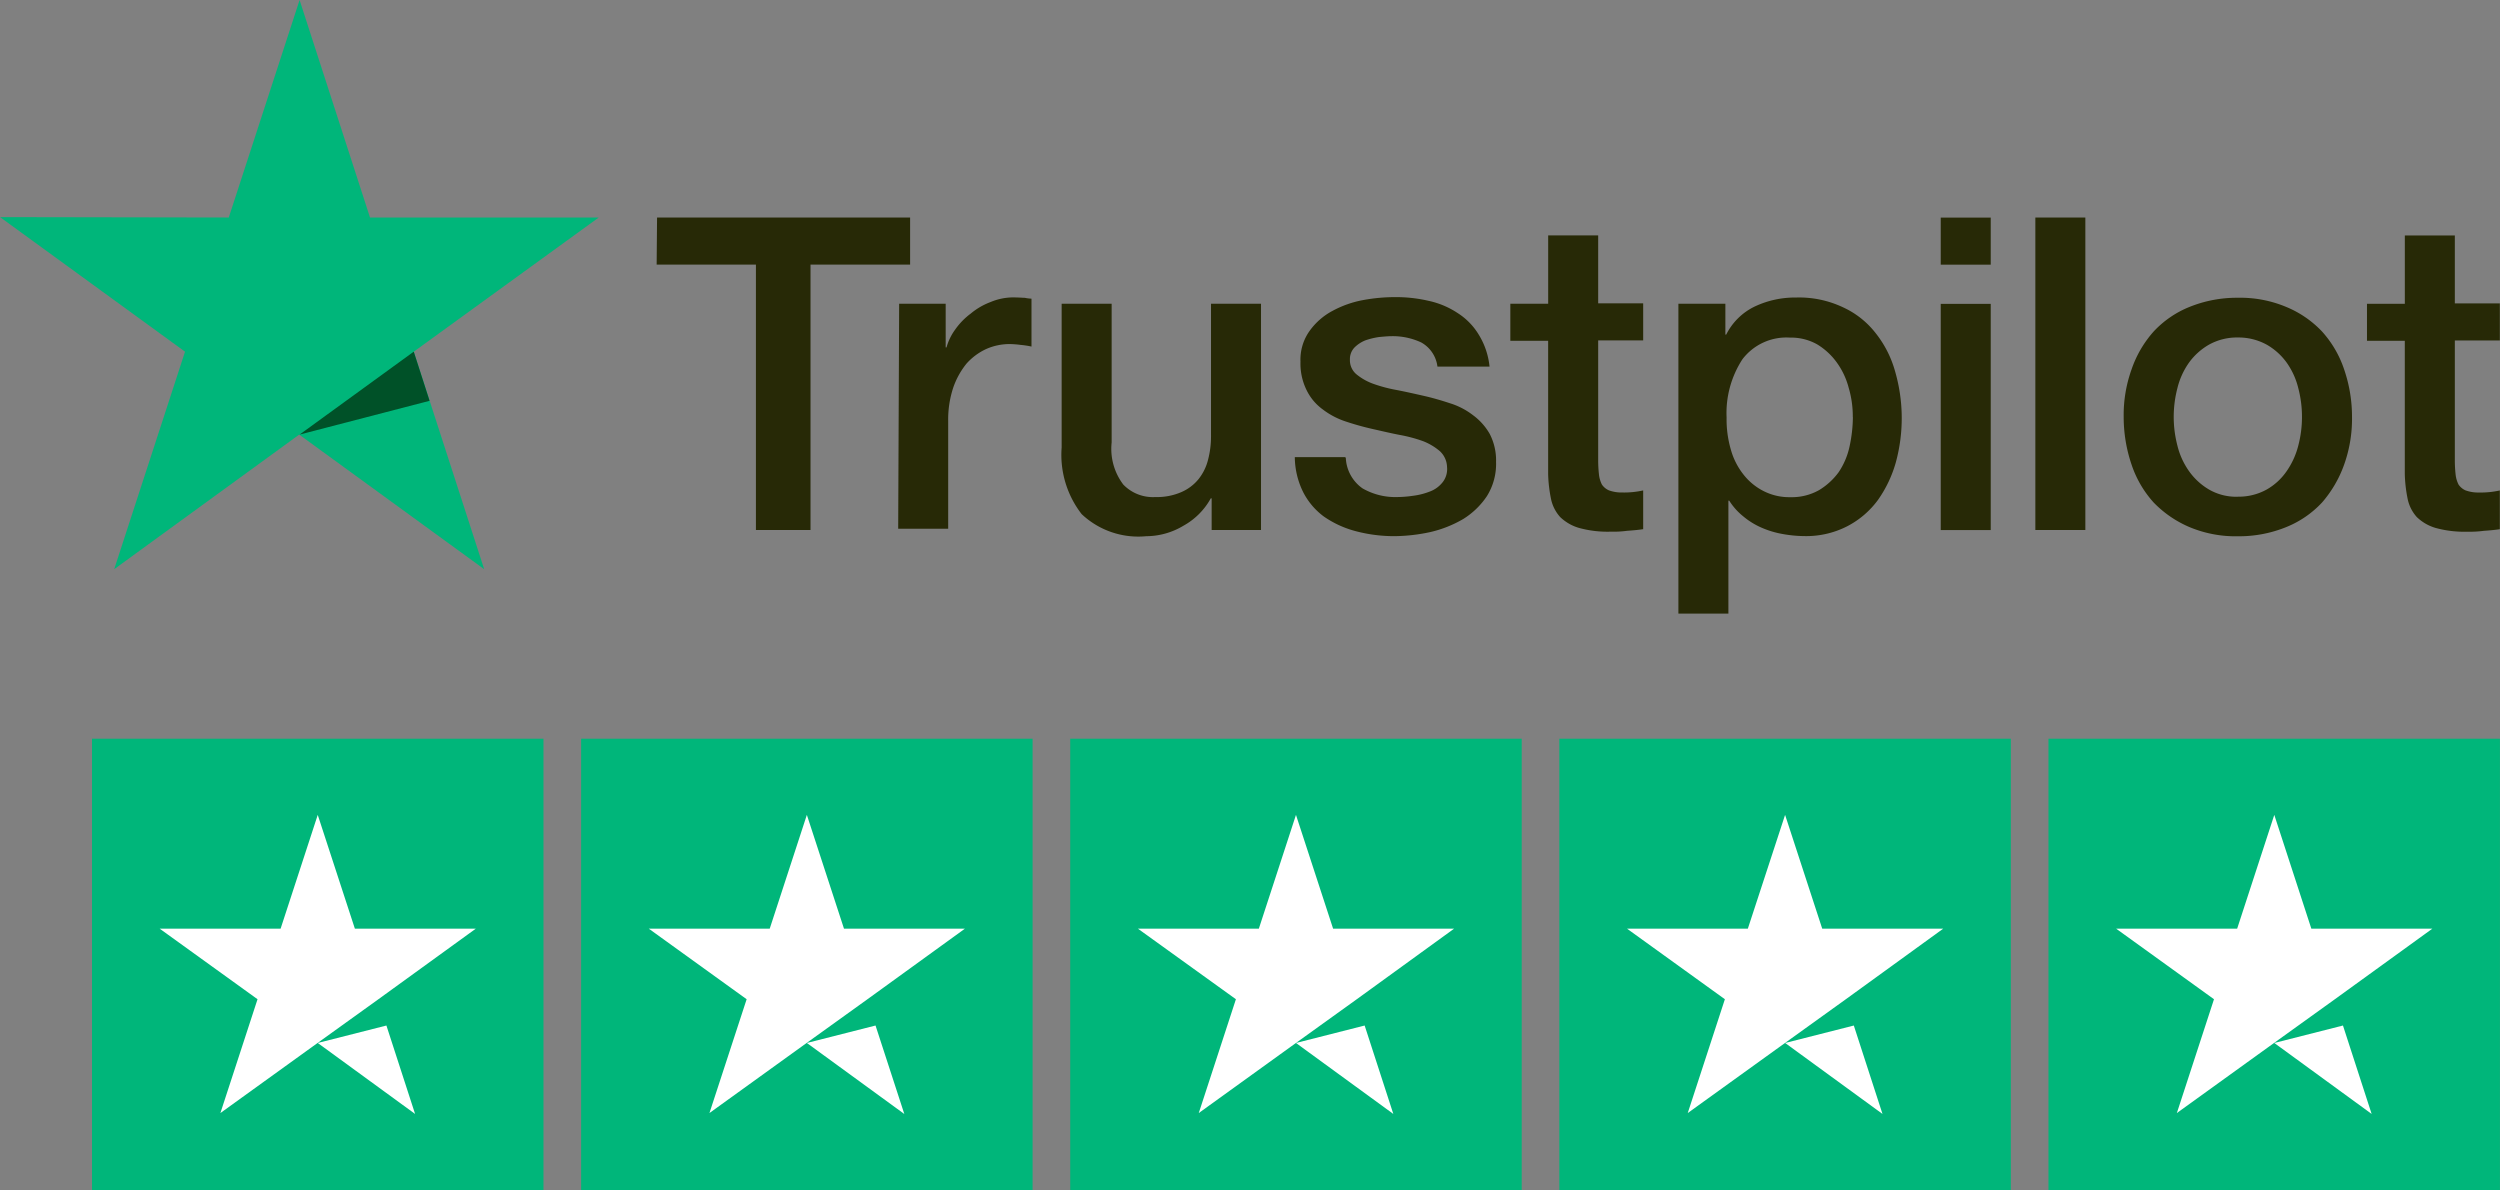 <svg id="Group_172" data-name="Group 172" xmlns="http://www.w3.org/2000/svg" width="85.951" height="40.92" viewBox="0 0 85.951 40.92"><rect x="0" y="0" width="85.951" height="40.92" fill="#808080" stroke="none"/>   <g id="Group_170" data-name="Group 170" transform="translate(0 0)">     <g id="stars-5-1" transform="translate(3.163 25.397)">       <g id="Group_169" data-name="Group 169" transform="translate(0)">         <path id="Path_285" data-name="Path 285" d="M0,0H15.522V15.522H0ZM16.816,0H32.338V15.522H16.816ZM33.632,0H49.154V15.522H33.632ZM50.448,0H65.97V15.522H50.448ZM67.264,0H82.786V15.522H67.264Z" fill="#00b67a"></path>       </g>       <path id="Path_286" data-name="Path 286" d="M19.833,24.042l2.361-.6.986,3.04Zm5.433-3.929H21.11L19.833,16.2l-1.277,3.913H14.4l3.363,2.425-1.277,3.913,3.363-2.425,2.07-1.488Zm11.383,3.929,2.361-.6L40,26.484Zm5.433-3.929H37.926L36.649,16.2l-1.277,3.913H31.216l3.363,2.425L33.3,26.451l3.363-2.425,2.07-1.488Zm11.383,3.929,2.361-.6.986,3.04ZM58.9,20.113H54.742L53.465,16.2l-1.277,3.913H48.032L51.4,22.538l-1.277,3.913,3.363-2.425,2.07-1.488Zm11.383,3.929,2.361-.6.986,3.04Zm5.433-3.929H71.558L70.281,16.2,69,20.113H64.848l3.363,2.425-1.277,3.913L70.3,24.026l2.07-1.488ZM87.1,24.042l2.361-.6.986,3.04Zm5.433-3.929H88.374L87.1,16.2l-1.277,3.913H81.664l3.363,2.425L83.75,26.451l3.363-2.425,2.07-1.488Z" transform="translate(-12.072 -13.581)" fill="#fff"></path>     </g>     <g id="trustpilot-1" transform="translate(0)">       <path id="Path_287" data-name="Path 287" d="M178.114,300.7h8.7v1.619h-3.424v9.125h-1.877v-9.125H178.1Zm8.323,2.965h1.6v1.5h.029a1.89,1.89,0,0,1,.3-.616,2.381,2.381,0,0,1,.53-.544,2.344,2.344,0,0,1,.688-.4,2,2,0,0,1,.759-.158c.2,0,.344.014.415.014a1.255,1.255,0,0,0,.229.029v1.647a2.885,2.885,0,0,0-.372-.057,3.255,3.255,0,0,0-.372-.029,1.988,1.988,0,0,0-.817.172,2.07,2.07,0,0,0-.673.5,2.717,2.717,0,0,0-.458.831,3.505,3.505,0,0,0-.172,1.146v3.7h-1.719Zm12.434,7.778h-1.69v-1.089h-.029a2.4,2.4,0,0,1-.945.945,2.5,2.5,0,0,1-1.275.358,2.837,2.837,0,0,1-2.22-.759,3.321,3.321,0,0,1-.688-2.292v-4.942h1.719v4.77a2.033,2.033,0,0,0,.4,1.447,1.414,1.414,0,0,0,1.1.43,2.113,2.113,0,0,0,.9-.172,1.556,1.556,0,0,0,.587-.444,1.741,1.741,0,0,0,.329-.673,3.179,3.179,0,0,0,.1-.845v-4.512h1.719v7.778Zm2.922-2.492a1.352,1.352,0,0,0,.573,1.06,2.256,2.256,0,0,0,1.189.3,3.936,3.936,0,0,0,.544-.043,2.4,2.4,0,0,0,.573-.143,1.008,1.008,0,0,0,.444-.315.734.734,0,0,0,.158-.53.771.771,0,0,0-.244-.544,2.029,2.029,0,0,0-.573-.344,4.968,4.968,0,0,0-.8-.215c-.3-.057-.6-.129-.917-.2s-.63-.158-.931-.258a2.669,2.669,0,0,1-.8-.415,1.786,1.786,0,0,1-.559-.659,2.059,2.059,0,0,1-.215-.988,1.694,1.694,0,0,1,.315-1.06,2.285,2.285,0,0,1,.788-.688,3.577,3.577,0,0,1,1.06-.372,6.072,6.072,0,0,1,1.1-.1,4.928,4.928,0,0,1,1.146.129,2.9,2.9,0,0,1,.988.415,2.269,2.269,0,0,1,.731.745,2.581,2.581,0,0,1,.372,1.1h-1.791a1.1,1.1,0,0,0-.559-.831,2.308,2.308,0,0,0-1.017-.215c-.115,0-.272.014-.43.029a2.534,2.534,0,0,0-.473.115,1.12,1.12,0,0,0-.372.244.573.573,0,0,0-.158.415.63.63,0,0,0,.215.5,1.946,1.946,0,0,0,.573.329,4.968,4.968,0,0,0,.8.215c.3.057.616.129.931.2s.616.158.917.258a2.509,2.509,0,0,1,.8.415,2.066,2.066,0,0,1,.573.645,1.98,1.98,0,0,1,.215.96,2.088,2.088,0,0,1-.315,1.175,2.678,2.678,0,0,1-.817.788,4.049,4.049,0,0,1-1.117.444,6,6,0,0,1-1.218.143,5.131,5.131,0,0,1-1.361-.172,3.465,3.465,0,0,1-1.089-.5,2.4,2.4,0,0,1-.716-.845,2.76,2.76,0,0,1-.286-1.2h1.733v.014Zm5.658-5.286h1.3v-2.349h1.719v2.335h1.547v1.275h-1.547v4.154a4.4,4.4,0,0,0,.029.473.992.992,0,0,0,.1.329.56.56,0,0,0,.244.2,1.278,1.278,0,0,0,.458.072,3,3,0,0,0,.358-.014,3.105,3.105,0,0,0,.358-.057v1.332c-.186.029-.372.043-.559.057a3.558,3.558,0,0,1-.559.029,3.7,3.7,0,0,1-1.089-.129,1.565,1.565,0,0,1-.645-.372,1.331,1.331,0,0,1-.315-.616,4.891,4.891,0,0,1-.1-.859V304.94h-1.3v-1.275Zm5.773,0h1.619v1.06h.029a2.128,2.128,0,0,1,1-.974,3.247,3.247,0,0,1,1.4-.3,3.53,3.53,0,0,1,1.6.329,3.01,3.01,0,0,1,1.132.888,3.7,3.7,0,0,1,.673,1.318,5.787,5.787,0,0,1,.029,3.123,4.215,4.215,0,0,1-.616,1.3,3.047,3.047,0,0,1-1.046.9,3.091,3.091,0,0,1-1.49.344,4.369,4.369,0,0,1-.745-.072,3.17,3.17,0,0,1-.716-.215,2.569,2.569,0,0,1-.63-.387,2.182,2.182,0,0,1-.487-.544h-.029v3.882h-1.719V303.665Zm6,3.9a3.492,3.492,0,0,0-.143-1.017,2.6,2.6,0,0,0-.415-.874,2.291,2.291,0,0,0-.673-.616,1.832,1.832,0,0,0-.931-.229,1.9,1.9,0,0,0-1.633.745,3.393,3.393,0,0,0-.544,2.005,3.711,3.711,0,0,0,.143,1.089,2.426,2.426,0,0,0,.43.859,2.048,2.048,0,0,0,.688.573,1.942,1.942,0,0,0,.931.215,1.906,1.906,0,0,0,.988-.243,2.308,2.308,0,0,0,.673-.616,2.521,2.521,0,0,0,.372-.874A4.919,4.919,0,0,0,219.227,307.562Zm3.023-6.862h1.719v1.619h-1.719Zm0,2.965h1.719v7.778h-1.719ZM225.5,300.7h1.719v10.744H225.5Zm6.962,10.959a4.093,4.093,0,0,1-1.662-.315,3.771,3.771,0,0,1-1.232-.845,3.68,3.68,0,0,1-.759-1.3,5.093,5.093,0,0,1-.272-1.647,4.653,4.653,0,0,1,.272-1.633,3.81,3.81,0,0,1,.759-1.3,3.435,3.435,0,0,1,1.232-.845,4.348,4.348,0,0,1,1.662-.315,4.093,4.093,0,0,1,1.662.315,3.565,3.565,0,0,1,1.232.845,3.68,3.68,0,0,1,.759,1.3,5.005,5.005,0,0,1,.272,1.633,4.678,4.678,0,0,1-.272,1.647,4.054,4.054,0,0,1-.759,1.3,3.436,3.436,0,0,1-1.232.845A4.3,4.3,0,0,1,232.463,311.659Zm0-1.361a1.981,1.981,0,0,0,.988-.244,2.073,2.073,0,0,0,.688-.63,2.7,2.7,0,0,0,.4-.874,3.909,3.909,0,0,0,0-1.991,2.568,2.568,0,0,0-.4-.874,2.176,2.176,0,0,0-.688-.616,2.021,2.021,0,0,0-.988-.244,1.981,1.981,0,0,0-.988.244,2.194,2.194,0,0,0-.688.616,2.568,2.568,0,0,0-.4.874,3.908,3.908,0,0,0,0,1.991,2.569,2.569,0,0,0,.4.874,2.222,2.222,0,0,0,.688.63A1.876,1.876,0,0,0,232.463,310.3Zm4.441-6.632h1.3v-2.349h1.719v2.335h1.547v1.275h-1.547v4.154a4.394,4.394,0,0,0,.029.473.991.991,0,0,0,.1.329.559.559,0,0,0,.244.2,1.278,1.278,0,0,0,.458.072,3,3,0,0,0,.358-.014,3.105,3.105,0,0,0,.358-.057v1.332c-.186.029-.372.043-.559.057a3.558,3.558,0,0,1-.559.029,3.7,3.7,0,0,1-1.089-.129,1.565,1.565,0,0,1-.645-.372,1.332,1.332,0,0,1-.315-.616,4.885,4.885,0,0,1-.1-.859V304.94h-1.3v-1.275Z" transform="translate(-155.524 -293.222)" fill="#272906"></path>       <path id="Path_288" data-name="Path 288" d="M41.085,255.978H33.221L30.8,248.5l-2.435,7.478-7.864-.014,6.36,4.627-2.435,7.478,6.36-4.627,6.36,4.627-2.421-7.478Z" transform="translate(-20.5 -248.5)" fill="#00b67a"></path>       <path id="Path_289" data-name="Path 289" d="M96.869,334.59l-.544-1.69L92.4,335.751Z" transform="translate(-82.1 -320.81)" fill="#005128"></path>     </g>   </g> </svg>